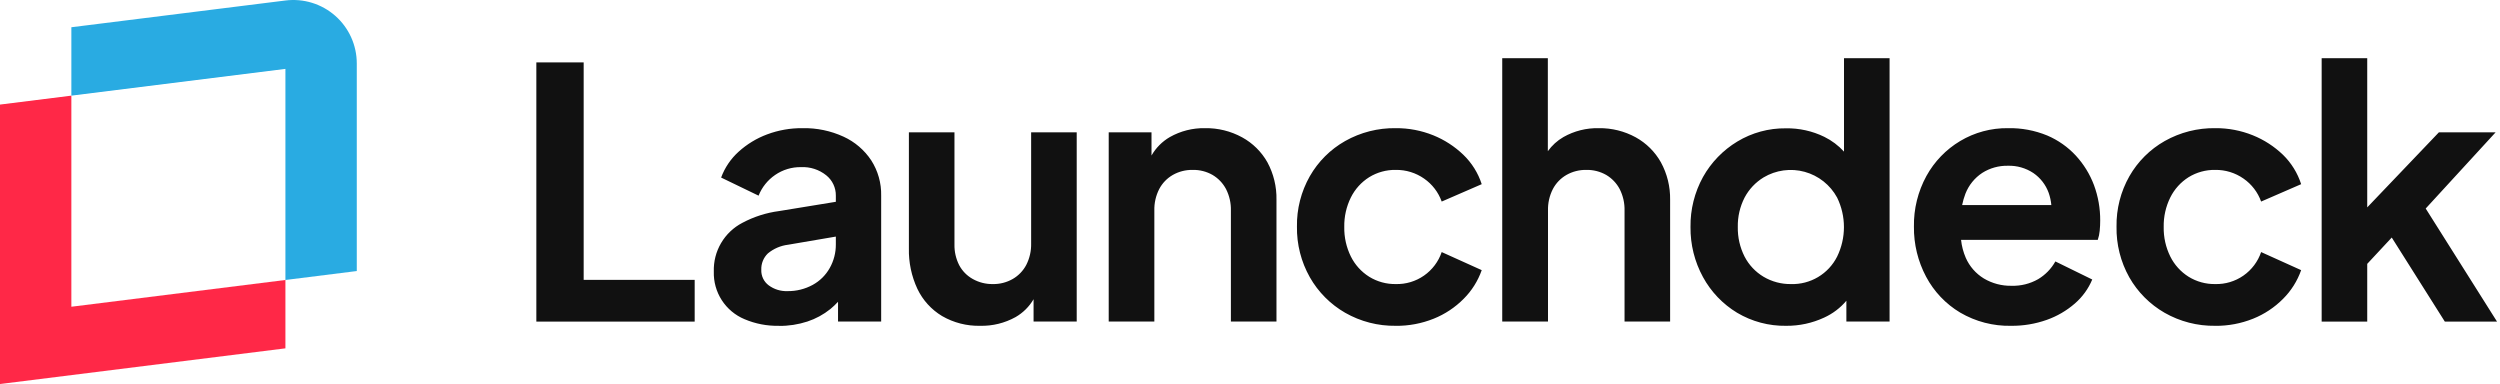 <svg width="651" height="100" viewBox="0 0 651 100" fill="none" xmlns="http://www.w3.org/2000/svg">
<path d="M18.583 24.905L0 27.23V100L74.323 90.709V72.906L18.583 79.873V24.905Z" fill="#FF2847"/>
<path d="M92.906 16.515C92.906 14.174 92.407 11.858 91.444 9.724C90.481 7.589 89.075 5.684 87.319 4.134C85.563 2.584 83.498 1.426 81.26 0.735C79.022 0.044 76.663 -0.163 74.34 0.128L18.583 7.094V24.905L74.323 17.938V72.906L92.906 70.581V16.515Z" fill="#29ABE2"/>
<path fill-rule="evenodd" clip-rule="evenodd" d="M391.182 15.158V83.726H403.099V54.844C403.044 52.895 403.48 50.963 404.367 49.227C405.171 47.694 406.395 46.423 407.895 45.56C409.469 44.666 411.255 44.211 413.065 44.243C414.887 44.2 416.685 44.656 418.267 45.56C419.747 46.438 420.956 47.707 421.763 49.227C422.646 50.964 423.082 52.895 423.031 54.844V83.726H434.899V52.023C434.957 48.619 434.131 45.258 432.501 42.268C430.968 39.534 428.701 37.281 425.957 35.765C423.007 34.149 419.688 33.325 416.324 33.375C413.105 33.302 409.926 34.1 407.123 35.684C405.51 36.616 404.128 37.876 403.058 39.369V15.158H391.182ZM139.664 16.247V83.75H180.894V72.874H151.987V16.247H139.664ZM193.876 83.116C196.7 84.319 199.748 84.907 202.817 84.839V84.864C205.34 84.893 207.849 84.508 210.247 83.726C212.42 83.008 214.446 81.907 216.23 80.474C216.938 79.889 217.603 79.258 218.222 78.584V83.726H229.456V50.95C229.527 47.696 228.627 44.495 226.871 41.756C225.091 39.071 222.597 36.937 219.669 35.594C216.319 34.056 212.664 33.297 208.979 33.375C205.824 33.342 202.691 33.893 199.737 35.001C197.016 36.018 194.511 37.541 192.355 39.488C190.307 41.334 188.737 43.649 187.779 46.235L197.534 50.95C198.401 48.764 199.901 46.888 201.842 45.56C203.824 44.195 206.183 43.481 208.589 43.52C210.965 43.405 213.301 44.163 215.157 45.65C215.948 46.286 216.584 47.093 217.017 48.012C217.449 48.93 217.667 49.935 217.653 50.95V52.549L202.907 54.957C199.548 55.394 196.295 56.435 193.307 58.03C190.999 59.231 189.078 61.06 187.764 63.304C186.449 65.549 185.795 68.119 185.877 70.719C185.798 73.353 186.52 75.948 187.948 78.162C189.377 80.375 191.444 82.103 193.876 83.116ZM217.653 61.607V63.631C217.672 65.785 217.126 67.907 216.068 69.784C215.032 71.639 213.494 73.164 211.629 74.182C209.616 75.281 207.354 75.841 205.061 75.808C203.313 75.876 201.593 75.349 200.184 74.312C199.552 73.845 199.045 73.231 198.706 72.522C198.368 71.813 198.208 71.032 198.241 70.248C198.21 69.457 198.347 68.669 198.643 67.935C198.938 67.2 199.386 66.537 199.956 65.988C201.457 64.747 203.282 63.963 205.216 63.728L217.653 61.607ZM255.249 84.839C251.771 84.921 248.337 84.044 245.324 82.303C242.532 80.628 240.296 78.169 238.894 75.231C237.351 71.926 236.591 68.31 236.675 64.663V34.456H248.543V63.639C248.5 65.508 248.919 67.359 249.762 69.029C250.564 70.552 251.793 71.809 253.298 72.646C254.897 73.546 256.707 74.003 258.541 73.971C260.349 74.003 262.132 73.548 263.703 72.654C265.205 71.792 266.432 70.52 267.239 68.988C268.119 67.261 268.555 65.341 268.508 63.403V34.456H280.376V83.726H269.142V77.918C268.018 79.84 266.406 81.45 264.451 82.572C261.639 84.13 258.463 84.913 255.249 84.839ZM288.708 34.456V83.726H300.592V54.844C300.537 52.895 300.973 50.963 301.861 49.227C302.665 47.694 303.889 46.423 305.389 45.56C306.963 44.666 308.748 44.211 310.559 44.243C312.38 44.2 314.179 44.655 315.761 45.56C317.241 46.438 318.45 47.707 319.257 49.227C320.14 50.964 320.576 52.895 320.525 54.844V83.726H332.393V52.023C332.463 48.622 331.651 45.261 330.036 42.268C328.493 39.529 326.215 37.276 323.459 35.765C320.494 34.141 317.158 33.317 313.778 33.375C310.58 33.314 307.425 34.111 304.641 35.684C302.636 36.842 300.988 38.508 299.853 40.497V34.456H288.708ZM363.462 84.839C358.842 84.908 354.288 83.735 350.277 81.442C346.442 79.237 343.267 76.046 341.083 72.199C338.814 68.18 337.655 63.629 337.726 59.014C337.651 54.413 338.81 49.877 341.083 45.877C343.268 42.055 346.445 38.893 350.277 36.724C354.297 34.458 358.848 33.302 363.462 33.375C366.803 33.351 370.117 33.98 373.217 35.228C376.128 36.405 378.788 38.127 381.053 40.301C383.254 42.421 384.898 45.051 385.841 47.958L375.42 52.486C374.555 50.066 372.955 47.977 370.843 46.511C368.684 44.995 366.1 44.202 363.462 44.243C361.016 44.201 358.61 44.861 356.528 46.145C354.491 47.43 352.846 49.249 351.772 51.405C350.589 53.796 349.998 56.436 350.049 59.103C349.998 61.773 350.589 64.416 351.772 66.809C352.846 68.963 354.491 70.78 356.528 72.061C358.609 73.348 361.015 74.011 363.462 73.971C366.083 74.039 368.658 73.267 370.809 71.768C372.96 70.269 374.576 68.121 375.42 65.639L385.841 70.346C384.853 73.162 383.241 75.718 381.126 77.824C378.909 80.058 376.259 81.814 373.339 82.986C370.2 84.246 366.844 84.879 363.462 84.847V84.839ZM465.115 84.84C460.625 84.913 456.204 83.736 452.344 81.442C448.611 79.187 445.544 75.98 443.459 72.15C441.272 68.153 440.153 63.659 440.207 59.103C440.145 54.559 441.266 50.077 443.459 46.097C445.586 42.292 448.668 39.106 452.401 36.854C456.212 34.553 460.59 33.362 465.042 33.416C468.508 33.354 471.94 34.114 475.056 35.635C476.995 36.59 478.73 37.896 480.178 39.478V15.158H492.046V83.726H480.796V78.311C479.219 80.185 477.238 81.691 474.991 82.71C471.898 84.144 468.524 84.871 465.115 84.84ZM466.383 73.971C468.857 74.045 471.302 73.411 473.428 72.144C475.555 70.877 477.276 69.029 478.389 66.818C479.556 64.425 480.162 61.798 480.162 59.136C480.162 56.474 479.556 53.847 478.389 51.454C477.504 49.822 476.299 48.387 474.845 47.233C473.391 46.08 471.719 45.232 469.929 44.742C468.139 44.251 466.269 44.128 464.43 44.379C462.591 44.63 460.822 45.25 459.229 46.203C457.139 47.476 455.431 49.29 454.287 51.454C453.075 53.822 452.47 56.452 452.523 59.111C452.473 61.786 453.078 64.431 454.287 66.818C455.413 68.994 457.125 70.813 459.229 72.069C461.393 73.351 463.868 74.009 466.383 73.971ZM510.426 81.393C514.454 83.751 519.057 84.945 523.723 84.84C526.874 84.869 530.005 84.346 532.975 83.295C535.66 82.347 538.142 80.902 540.291 79.035C542.264 77.33 543.814 75.19 544.819 72.784L535.219 68.078C534.153 69.983 532.606 71.575 530.732 72.695C528.623 73.896 526.223 74.492 523.798 74.418C521.266 74.468 518.772 73.809 516.595 72.516C514.509 71.245 512.863 69.364 511.881 67.126C511.238 65.636 510.828 64.062 510.66 62.46H546.258C546.52 61.697 546.689 60.906 546.762 60.103C546.851 59.193 546.892 58.282 546.892 57.469C546.917 54.302 546.366 51.156 545.266 48.186C544.201 45.355 542.6 42.755 540.551 40.528C538.461 38.269 535.914 36.48 533.081 35.277C529.849 33.952 526.379 33.304 522.887 33.375C518.504 33.317 514.19 34.476 510.426 36.724C506.74 38.925 503.707 42.067 501.638 45.828C499.43 49.867 498.309 54.411 498.387 59.014C498.331 63.56 499.421 68.047 501.557 72.061C503.605 75.923 506.672 79.151 510.426 81.393ZM510.939 53.397C511.143 52.397 511.427 51.413 511.791 50.454C512.656 48.228 514.193 46.327 516.189 45.016C518.177 43.761 520.488 43.117 522.838 43.162C525.201 43.089 527.528 43.754 529.496 45.064C531.332 46.325 532.726 48.13 533.479 50.226C533.838 51.256 534.068 52.321 534.169 53.397H510.939ZM576.839 84.839C572.219 84.908 567.665 83.735 563.654 81.442C559.819 79.237 556.644 76.046 554.46 72.199C552.205 68.175 551.061 63.625 551.143 59.014C551.069 54.413 552.228 49.877 554.501 45.877C556.686 42.055 559.862 38.893 563.694 36.724C567.715 34.458 572.265 33.302 576.88 33.375C580.221 33.349 583.535 33.978 586.634 35.228C589.549 36.403 592.212 38.125 594.479 40.301C596.662 42.427 598.29 45.056 599.218 47.958L588.797 52.486C587.932 50.066 586.332 47.977 584.22 46.511C582.061 44.995 579.477 44.202 576.839 44.243C574.393 44.201 571.987 44.861 569.905 46.145C567.868 47.43 566.223 49.249 565.15 51.405C563.966 53.796 563.375 56.436 563.426 59.103C563.375 61.773 563.966 64.416 565.15 66.809C566.223 68.963 567.868 70.78 569.905 72.061C571.986 73.348 574.392 74.011 576.839 73.971C579.46 74.039 582.035 73.267 584.186 71.768C586.337 70.269 587.953 68.121 588.797 65.639L599.218 70.346C598.23 73.162 596.618 75.718 594.503 77.824C592.286 80.058 589.636 81.814 586.716 82.986C583.577 84.246 580.221 84.879 576.839 84.847V84.839ZM604.559 15.158V83.75H616.427V68.708L622.813 61.853L636.636 83.75H650.227L631.653 54.299L649.861 34.456H635.091L616.427 54.003V15.158H604.559Z" fill="#111111"/>
</svg>
